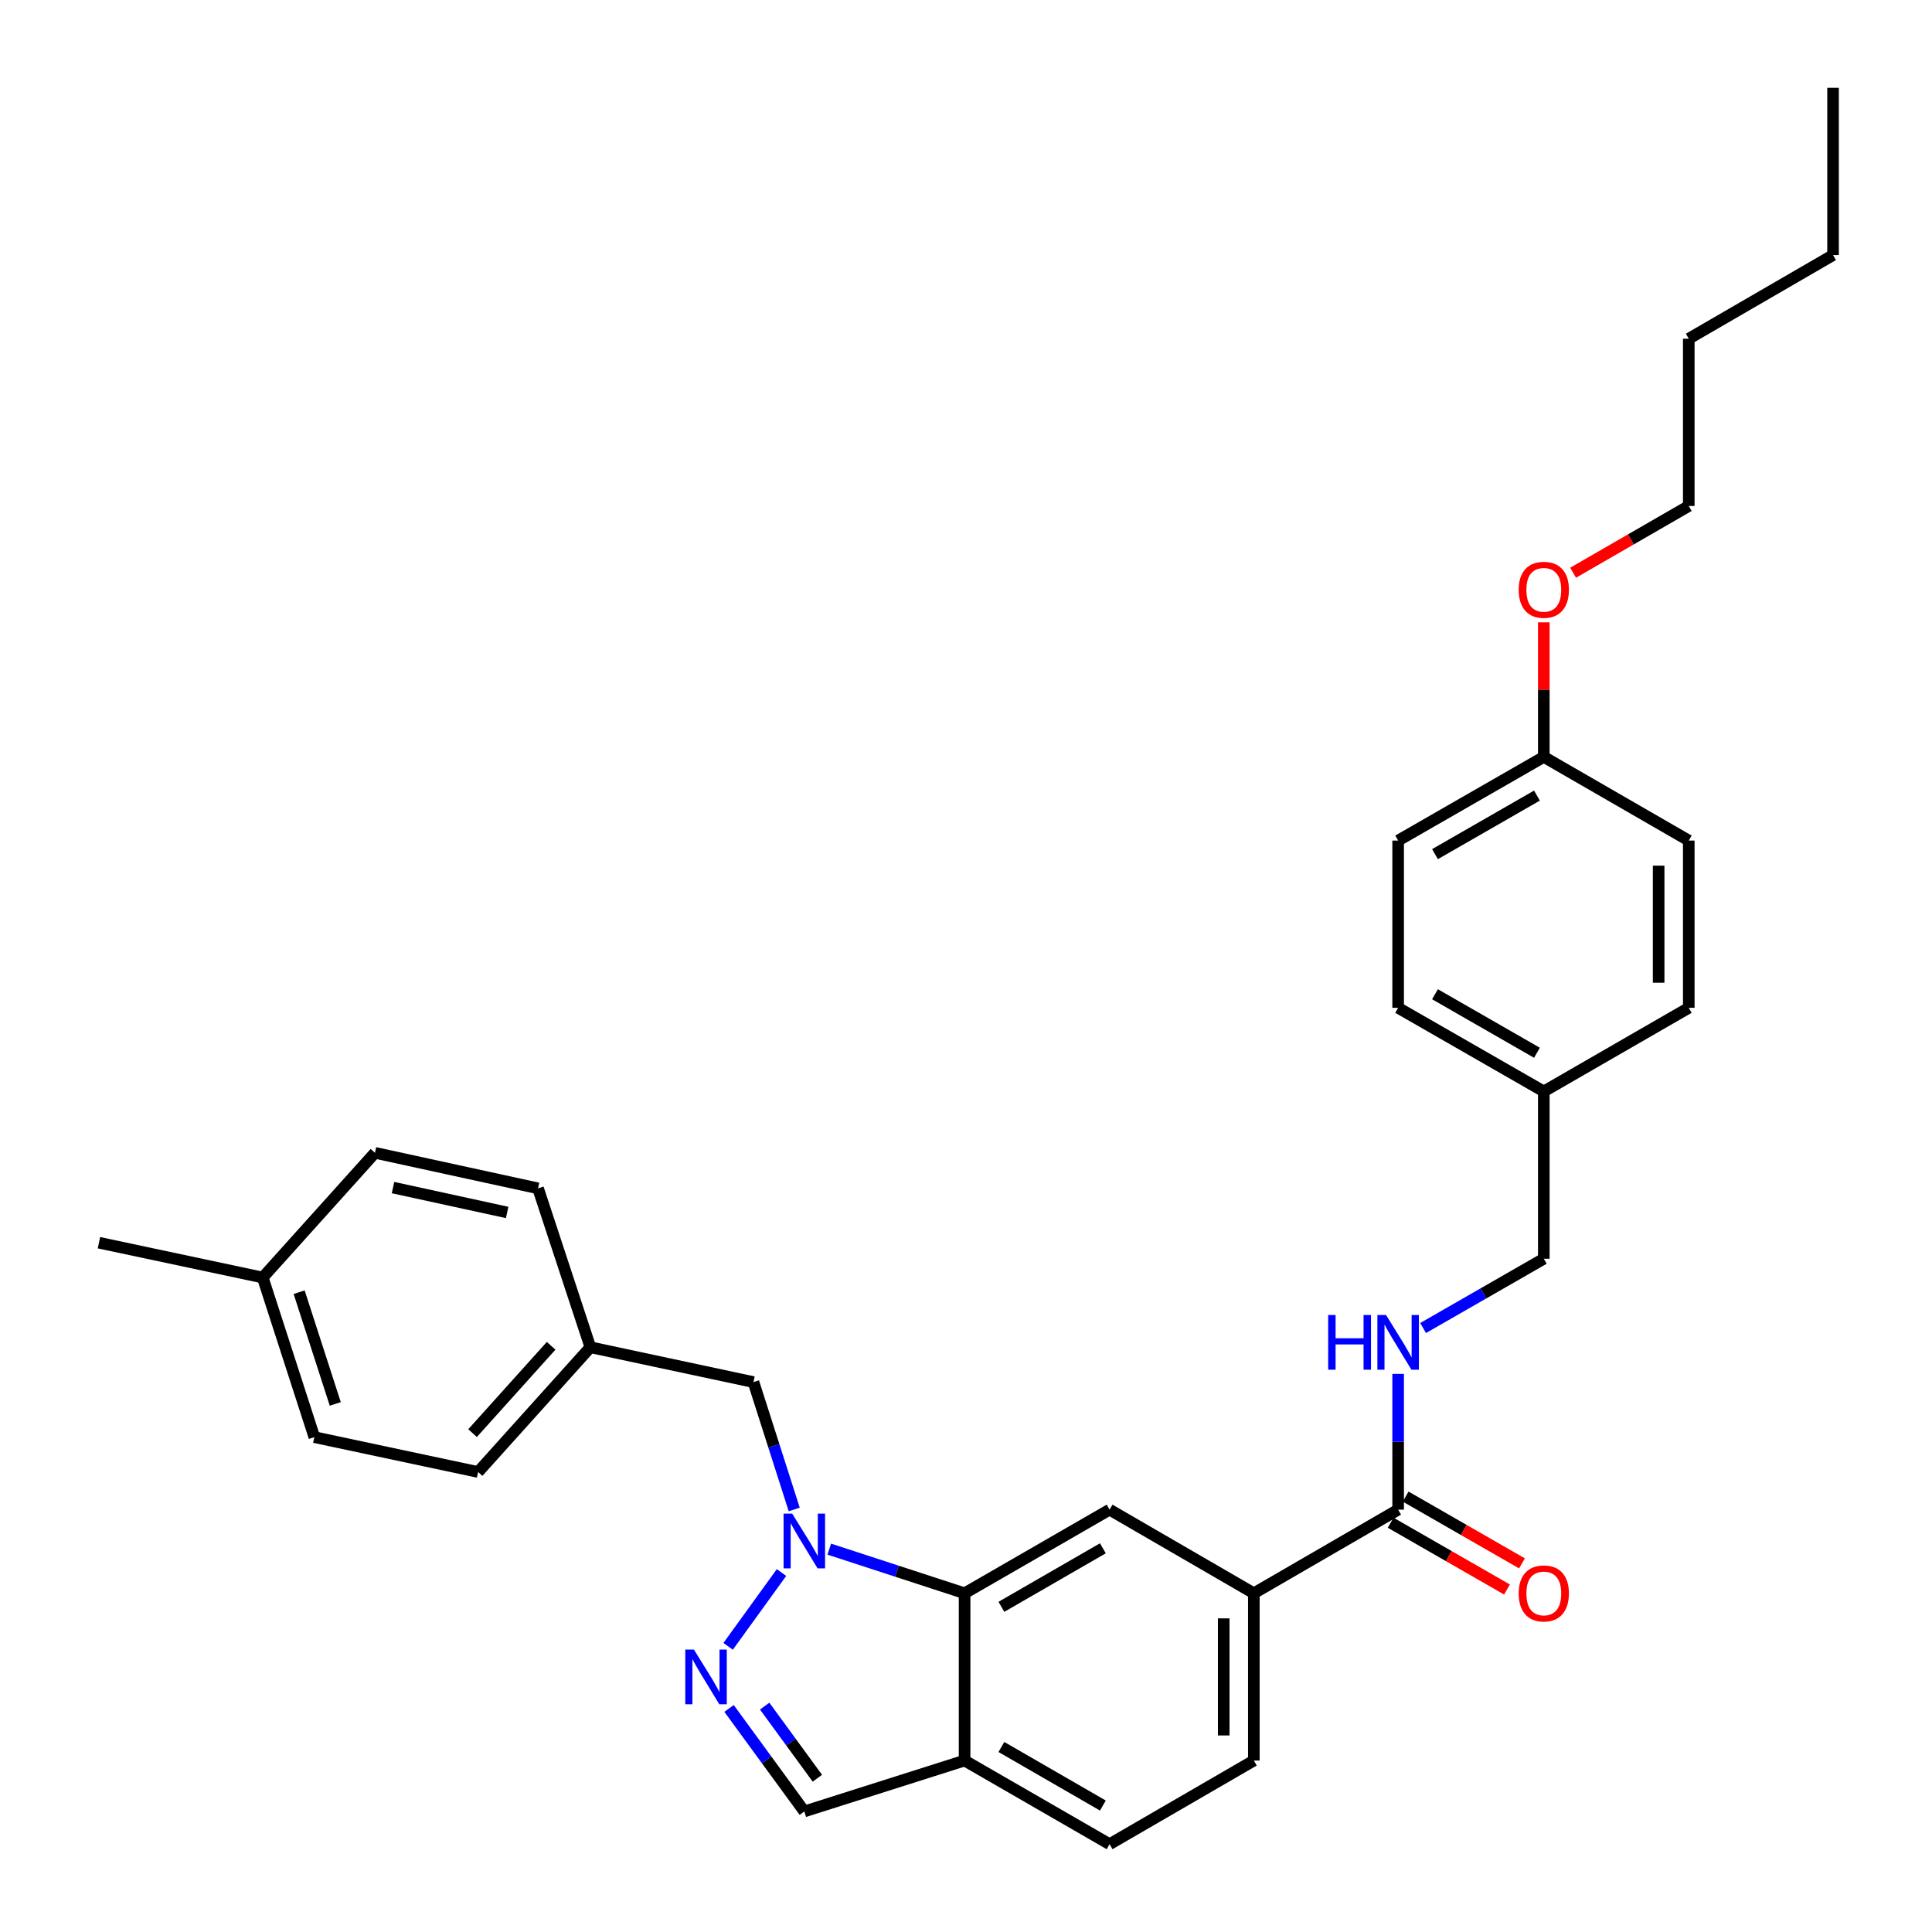 <?xml version='1.0' encoding='iso-8859-1'?>
<svg version='1.1' baseProfile='full'
              xmlns='http://www.w3.org/2000/svg'
                      xmlns:rdkit='http://www.rdkit.org/xml'
                      xmlns:xlink='http://www.w3.org/1999/xlink'
                  xml:space='preserve'
width='1000px' height='1000px' viewBox='0 0 1000 1000'>
<!-- END OF HEADER -->
<rect style='opacity:1.0;fill:#FFFFFF;stroke:none' width='1000' height='1000' x='0' y='0'> </rect>
<path class='bond-0' d='M 404.501,813.943 L 376.88,852.143' style='fill:none;fill-rule:evenodd;stroke:#0000FF;stroke-width:6px;stroke-linecap:butt;stroke-linejoin:miter;stroke-opacity:1' />
<path class='bond-1' d='M 429.231,801.828 L 464.252,813.253' style='fill:none;fill-rule:evenodd;stroke:#0000FF;stroke-width:6px;stroke-linecap:butt;stroke-linejoin:miter;stroke-opacity:1' />
<path class='bond-1' d='M 464.252,813.253 L 499.272,824.678' style='fill:none;fill-rule:evenodd;stroke:#000000;stroke-width:6px;stroke-linecap:butt;stroke-linejoin:miter;stroke-opacity:1' />
<path class='bond-8' d='M 411.087,781.294 L 400.538,748.331' style='fill:none;fill-rule:evenodd;stroke:#0000FF;stroke-width:6px;stroke-linecap:butt;stroke-linejoin:miter;stroke-opacity:1' />
<path class='bond-8' d='M 400.538,748.331 L 389.989,715.369' style='fill:none;fill-rule:evenodd;stroke:#000000;stroke-width:6px;stroke-linecap:butt;stroke-linejoin:miter;stroke-opacity:1' />
<path class='bond-6' d='M 377.357,884.286 L 396.833,910.943' style='fill:none;fill-rule:evenodd;stroke:#0000FF;stroke-width:6px;stroke-linecap:butt;stroke-linejoin:miter;stroke-opacity:1' />
<path class='bond-6' d='M 396.833,910.943 L 416.309,937.599' style='fill:none;fill-rule:evenodd;stroke:#000000;stroke-width:6px;stroke-linecap:butt;stroke-linejoin:miter;stroke-opacity:1' />
<path class='bond-6' d='M 395.792,883.083 L 409.425,901.743' style='fill:none;fill-rule:evenodd;stroke:#0000FF;stroke-width:6px;stroke-linecap:butt;stroke-linejoin:miter;stroke-opacity:1' />
<path class='bond-6' d='M 409.425,901.743 L 423.058,920.403' style='fill:none;fill-rule:evenodd;stroke:#000000;stroke-width:6px;stroke-linecap:butt;stroke-linejoin:miter;stroke-opacity:1' />
<path class='bond-2' d='M 499.272,824.678 L 574.317,781.394' style='fill:none;fill-rule:evenodd;stroke:#000000;stroke-width:6px;stroke-linecap:butt;stroke-linejoin:miter;stroke-opacity:1' />
<path class='bond-2' d='M 518.32,831.694 L 570.851,801.396' style='fill:none;fill-rule:evenodd;stroke:#000000;stroke-width:6px;stroke-linecap:butt;stroke-linejoin:miter;stroke-opacity:1' />
<path class='bond-4' d='M 499.272,824.678 L 499.272,911.253' style='fill:none;fill-rule:evenodd;stroke:#000000;stroke-width:6px;stroke-linecap:butt;stroke-linejoin:miter;stroke-opacity:1' />
<path class='bond-5' d='M 574.317,781.394 L 648.988,824.678' style='fill:none;fill-rule:evenodd;stroke:#000000;stroke-width:6px;stroke-linecap:butt;stroke-linejoin:miter;stroke-opacity:1' />
<path class='bond-3' d='M 723.677,781.394 L 648.988,824.678' style='fill:none;fill-rule:evenodd;stroke:#000000;stroke-width:6px;stroke-linecap:butt;stroke-linejoin:miter;stroke-opacity:1' />
<path class='bond-7' d='M 723.677,781.394 L 723.677,746.26' style='fill:none;fill-rule:evenodd;stroke:#000000;stroke-width:6px;stroke-linecap:butt;stroke-linejoin:miter;stroke-opacity:1' />
<path class='bond-7' d='M 723.677,746.26 L 723.677,711.126' style='fill:none;fill-rule:evenodd;stroke:#0000FF;stroke-width:6px;stroke-linecap:butt;stroke-linejoin:miter;stroke-opacity:1' />
<path class='bond-9' d='M 719.795,788.156 L 749.904,805.442' style='fill:none;fill-rule:evenodd;stroke:#000000;stroke-width:6px;stroke-linecap:butt;stroke-linejoin:miter;stroke-opacity:1' />
<path class='bond-9' d='M 749.904,805.442 L 780.013,822.729' style='fill:none;fill-rule:evenodd;stroke:#FF0000;stroke-width:6px;stroke-linecap:butt;stroke-linejoin:miter;stroke-opacity:1' />
<path class='bond-9' d='M 727.56,774.632 L 757.668,791.918' style='fill:none;fill-rule:evenodd;stroke:#000000;stroke-width:6px;stroke-linecap:butt;stroke-linejoin:miter;stroke-opacity:1' />
<path class='bond-9' d='M 757.668,791.918 L 787.777,809.204' style='fill:none;fill-rule:evenodd;stroke:#FF0000;stroke-width:6px;stroke-linecap:butt;stroke-linejoin:miter;stroke-opacity:1' />
<path class='bond-10' d='M 499.272,911.253 L 574.317,954.545' style='fill:none;fill-rule:evenodd;stroke:#000000;stroke-width:6px;stroke-linecap:butt;stroke-linejoin:miter;stroke-opacity:1' />
<path class='bond-10' d='M 518.321,904.239 L 570.852,934.544' style='fill:none;fill-rule:evenodd;stroke:#000000;stroke-width:6px;stroke-linecap:butt;stroke-linejoin:miter;stroke-opacity:1' />
<path class='bond-31' d='M 499.272,911.253 L 416.309,937.599' style='fill:none;fill-rule:evenodd;stroke:#000000;stroke-width:6px;stroke-linecap:butt;stroke-linejoin:miter;stroke-opacity:1' />
<path class='bond-33' d='M 648.988,824.678 L 648.988,911.253' style='fill:none;fill-rule:evenodd;stroke:#000000;stroke-width:6px;stroke-linecap:butt;stroke-linejoin:miter;stroke-opacity:1' />
<path class='bond-33' d='M 633.394,837.664 L 633.394,898.267' style='fill:none;fill-rule:evenodd;stroke:#000000;stroke-width:6px;stroke-linecap:butt;stroke-linejoin:miter;stroke-opacity:1' />
<path class='bond-13' d='M 736.591,687.388 L 767.829,669.453' style='fill:none;fill-rule:evenodd;stroke:#0000FF;stroke-width:6px;stroke-linecap:butt;stroke-linejoin:miter;stroke-opacity:1' />
<path class='bond-13' d='M 767.829,669.453 L 799.068,651.518' style='fill:none;fill-rule:evenodd;stroke:#000000;stroke-width:6px;stroke-linecap:butt;stroke-linejoin:miter;stroke-opacity:1' />
<path class='bond-12' d='M 389.989,715.369 L 305.571,697.331' style='fill:none;fill-rule:evenodd;stroke:#000000;stroke-width:6px;stroke-linecap:butt;stroke-linejoin:miter;stroke-opacity:1' />
<path class='bond-11' d='M 574.317,954.545 L 648.988,911.253' style='fill:none;fill-rule:evenodd;stroke:#000000;stroke-width:6px;stroke-linecap:butt;stroke-linejoin:miter;stroke-opacity:1' />
<path class='bond-17' d='M 305.571,697.331 L 278.489,615.088' style='fill:none;fill-rule:evenodd;stroke:#000000;stroke-width:6px;stroke-linecap:butt;stroke-linejoin:miter;stroke-opacity:1' />
<path class='bond-18' d='M 305.571,697.331 L 247.473,761.901' style='fill:none;fill-rule:evenodd;stroke:#000000;stroke-width:6px;stroke-linecap:butt;stroke-linejoin:miter;stroke-opacity:1' />
<path class='bond-18' d='M 285.264,696.586 L 244.595,741.785' style='fill:none;fill-rule:evenodd;stroke:#000000;stroke-width:6px;stroke-linecap:butt;stroke-linejoin:miter;stroke-opacity:1' />
<path class='bond-14' d='M 799.068,651.518 L 799.068,564.925' style='fill:none;fill-rule:evenodd;stroke:#000000;stroke-width:6px;stroke-linecap:butt;stroke-linejoin:miter;stroke-opacity:1' />
<path class='bond-19' d='M 799.068,564.925 L 874.104,521.65' style='fill:none;fill-rule:evenodd;stroke:#000000;stroke-width:6px;stroke-linecap:butt;stroke-linejoin:miter;stroke-opacity:1' />
<path class='bond-20' d='M 799.068,564.925 L 723.677,521.65' style='fill:none;fill-rule:evenodd;stroke:#000000;stroke-width:6px;stroke-linecap:butt;stroke-linejoin:miter;stroke-opacity:1' />
<path class='bond-20' d='M 795.523,544.909 L 742.749,514.617' style='fill:none;fill-rule:evenodd;stroke:#000000;stroke-width:6px;stroke-linecap:butt;stroke-linejoin:miter;stroke-opacity:1' />
<path class='bond-15' d='M 799.068,391.774 L 723.677,435.075' style='fill:none;fill-rule:evenodd;stroke:#000000;stroke-width:6px;stroke-linecap:butt;stroke-linejoin:miter;stroke-opacity:1' />
<path class='bond-15' d='M 795.526,411.792 L 742.753,442.102' style='fill:none;fill-rule:evenodd;stroke:#000000;stroke-width:6px;stroke-linecap:butt;stroke-linejoin:miter;stroke-opacity:1' />
<path class='bond-25' d='M 799.068,391.774 L 799.068,356.948' style='fill:none;fill-rule:evenodd;stroke:#000000;stroke-width:6px;stroke-linecap:butt;stroke-linejoin:miter;stroke-opacity:1' />
<path class='bond-25' d='M 799.068,356.948 L 799.068,322.123' style='fill:none;fill-rule:evenodd;stroke:#FF0000;stroke-width:6px;stroke-linecap:butt;stroke-linejoin:miter;stroke-opacity:1' />
<path class='bond-34' d='M 799.068,391.774 L 874.104,435.075' style='fill:none;fill-rule:evenodd;stroke:#000000;stroke-width:6px;stroke-linecap:butt;stroke-linejoin:miter;stroke-opacity:1' />
<path class='bond-16' d='M 135.989,661.247 L 162.708,743.864' style='fill:none;fill-rule:evenodd;stroke:#000000;stroke-width:6px;stroke-linecap:butt;stroke-linejoin:miter;stroke-opacity:1' />
<path class='bond-16' d='M 154.835,668.841 L 173.538,726.672' style='fill:none;fill-rule:evenodd;stroke:#000000;stroke-width:6px;stroke-linecap:butt;stroke-linejoin:miter;stroke-opacity:1' />
<path class='bond-27' d='M 135.989,661.247 L 51.216,643.227' style='fill:none;fill-rule:evenodd;stroke:#000000;stroke-width:6px;stroke-linecap:butt;stroke-linejoin:miter;stroke-opacity:1' />
<path class='bond-32' d='M 135.989,661.247 L 194.079,596.695' style='fill:none;fill-rule:evenodd;stroke:#000000;stroke-width:6px;stroke-linecap:butt;stroke-linejoin:miter;stroke-opacity:1' />
<path class='bond-24' d='M 278.489,615.088 L 194.079,596.695' style='fill:none;fill-rule:evenodd;stroke:#000000;stroke-width:6px;stroke-linecap:butt;stroke-linejoin:miter;stroke-opacity:1' />
<path class='bond-24' d='M 262.507,627.566 L 203.42,614.691' style='fill:none;fill-rule:evenodd;stroke:#000000;stroke-width:6px;stroke-linecap:butt;stroke-linejoin:miter;stroke-opacity:1' />
<path class='bond-23' d='M 247.473,761.901 L 162.708,743.864' style='fill:none;fill-rule:evenodd;stroke:#000000;stroke-width:6px;stroke-linecap:butt;stroke-linejoin:miter;stroke-opacity:1' />
<path class='bond-22' d='M 874.104,521.65 L 874.104,435.075' style='fill:none;fill-rule:evenodd;stroke:#000000;stroke-width:6px;stroke-linecap:butt;stroke-linejoin:miter;stroke-opacity:1' />
<path class='bond-22' d='M 858.509,508.664 L 858.509,448.061' style='fill:none;fill-rule:evenodd;stroke:#000000;stroke-width:6px;stroke-linecap:butt;stroke-linejoin:miter;stroke-opacity:1' />
<path class='bond-21' d='M 723.677,521.65 L 723.677,435.075' style='fill:none;fill-rule:evenodd;stroke:#000000;stroke-width:6px;stroke-linecap:butt;stroke-linejoin:miter;stroke-opacity:1' />
<path class='bond-26' d='M 814.234,296.447 L 844.169,279.172' style='fill:none;fill-rule:evenodd;stroke:#FF0000;stroke-width:6px;stroke-linecap:butt;stroke-linejoin:miter;stroke-opacity:1' />
<path class='bond-26' d='M 844.169,279.172 L 874.104,261.898' style='fill:none;fill-rule:evenodd;stroke:#000000;stroke-width:6px;stroke-linecap:butt;stroke-linejoin:miter;stroke-opacity:1' />
<path class='bond-28' d='M 874.104,261.898 L 874.104,175.322' style='fill:none;fill-rule:evenodd;stroke:#000000;stroke-width:6px;stroke-linecap:butt;stroke-linejoin:miter;stroke-opacity:1' />
<path class='bond-29' d='M 874.104,175.322 L 948.784,132.03' style='fill:none;fill-rule:evenodd;stroke:#000000;stroke-width:6px;stroke-linecap:butt;stroke-linejoin:miter;stroke-opacity:1' />
<path class='bond-30' d='M 948.784,132.03 L 948.784,45.455' style='fill:none;fill-rule:evenodd;stroke:#000000;stroke-width:6px;stroke-linecap:butt;stroke-linejoin:miter;stroke-opacity:1' />
<path  class='atom-0' d='M 410.049 783.453
L 419.329 798.453
Q 420.249 799.933, 421.729 802.613
Q 423.209 805.293, 423.289 805.453
L 423.289 783.453
L 427.049 783.453
L 427.049 811.773
L 423.169 811.773
L 413.209 795.373
Q 412.049 793.453, 410.809 791.253
Q 409.609 789.053, 409.249 788.373
L 409.249 811.773
L 405.569 811.773
L 405.569 783.453
L 410.049 783.453
' fill='#0000FF'/>
<path  class='atom-1' d='M 359.177 853.81
L 368.457 868.81
Q 369.377 870.29, 370.857 872.97
Q 372.337 875.65, 372.417 875.81
L 372.417 853.81
L 376.177 853.81
L 376.177 882.13
L 372.297 882.13
L 362.337 865.73
Q 361.177 863.81, 359.937 861.61
Q 358.737 859.41, 358.377 858.73
L 358.377 882.13
L 354.697 882.13
L 354.697 853.81
L 359.177 853.81
' fill='#0000FF'/>
<path  class='atom-8' d='M 687.457 680.641
L 691.297 680.641
L 691.297 692.681
L 705.777 692.681
L 705.777 680.641
L 709.617 680.641
L 709.617 708.961
L 705.777 708.961
L 705.777 695.881
L 691.297 695.881
L 691.297 708.961
L 687.457 708.961
L 687.457 680.641
' fill='#0000FF'/>
<path  class='atom-8' d='M 717.417 680.641
L 726.697 695.641
Q 727.617 697.121, 729.097 699.801
Q 730.577 702.481, 730.657 702.641
L 730.657 680.641
L 734.417 680.641
L 734.417 708.961
L 730.537 708.961
L 720.577 692.561
Q 719.417 690.641, 718.177 688.441
Q 716.977 686.241, 716.617 685.561
L 716.617 708.961
L 712.937 708.961
L 712.937 680.641
L 717.417 680.641
' fill='#0000FF'/>
<path  class='atom-10' d='M 786.068 824.758
Q 786.068 817.958, 789.428 814.158
Q 792.788 810.358, 799.068 810.358
Q 805.348 810.358, 808.708 814.158
Q 812.068 817.958, 812.068 824.758
Q 812.068 831.638, 808.668 835.558
Q 805.268 839.438, 799.068 839.438
Q 792.828 839.438, 789.428 835.558
Q 786.068 831.678, 786.068 824.758
M 799.068 836.238
Q 803.388 836.238, 805.708 833.358
Q 808.068 830.438, 808.068 824.758
Q 808.068 819.198, 805.708 816.398
Q 803.388 813.558, 799.068 813.558
Q 794.748 813.558, 792.388 816.358
Q 790.068 819.158, 790.068 824.758
Q 790.068 830.478, 792.388 833.358
Q 794.748 836.238, 799.068 836.238
' fill='#FF0000'/>
<path  class='atom-26' d='M 786.068 305.279
Q 786.068 298.479, 789.428 294.679
Q 792.788 290.879, 799.068 290.879
Q 805.348 290.879, 808.708 294.679
Q 812.068 298.479, 812.068 305.279
Q 812.068 312.159, 808.668 316.079
Q 805.268 319.959, 799.068 319.959
Q 792.828 319.959, 789.428 316.079
Q 786.068 312.199, 786.068 305.279
M 799.068 316.759
Q 803.388 316.759, 805.708 313.879
Q 808.068 310.959, 808.068 305.279
Q 808.068 299.719, 805.708 296.919
Q 803.388 294.079, 799.068 294.079
Q 794.748 294.079, 792.388 296.879
Q 790.068 299.679, 790.068 305.279
Q 790.068 310.999, 792.388 313.879
Q 794.748 316.759, 799.068 316.759
' fill='#FF0000'/>
</svg>

